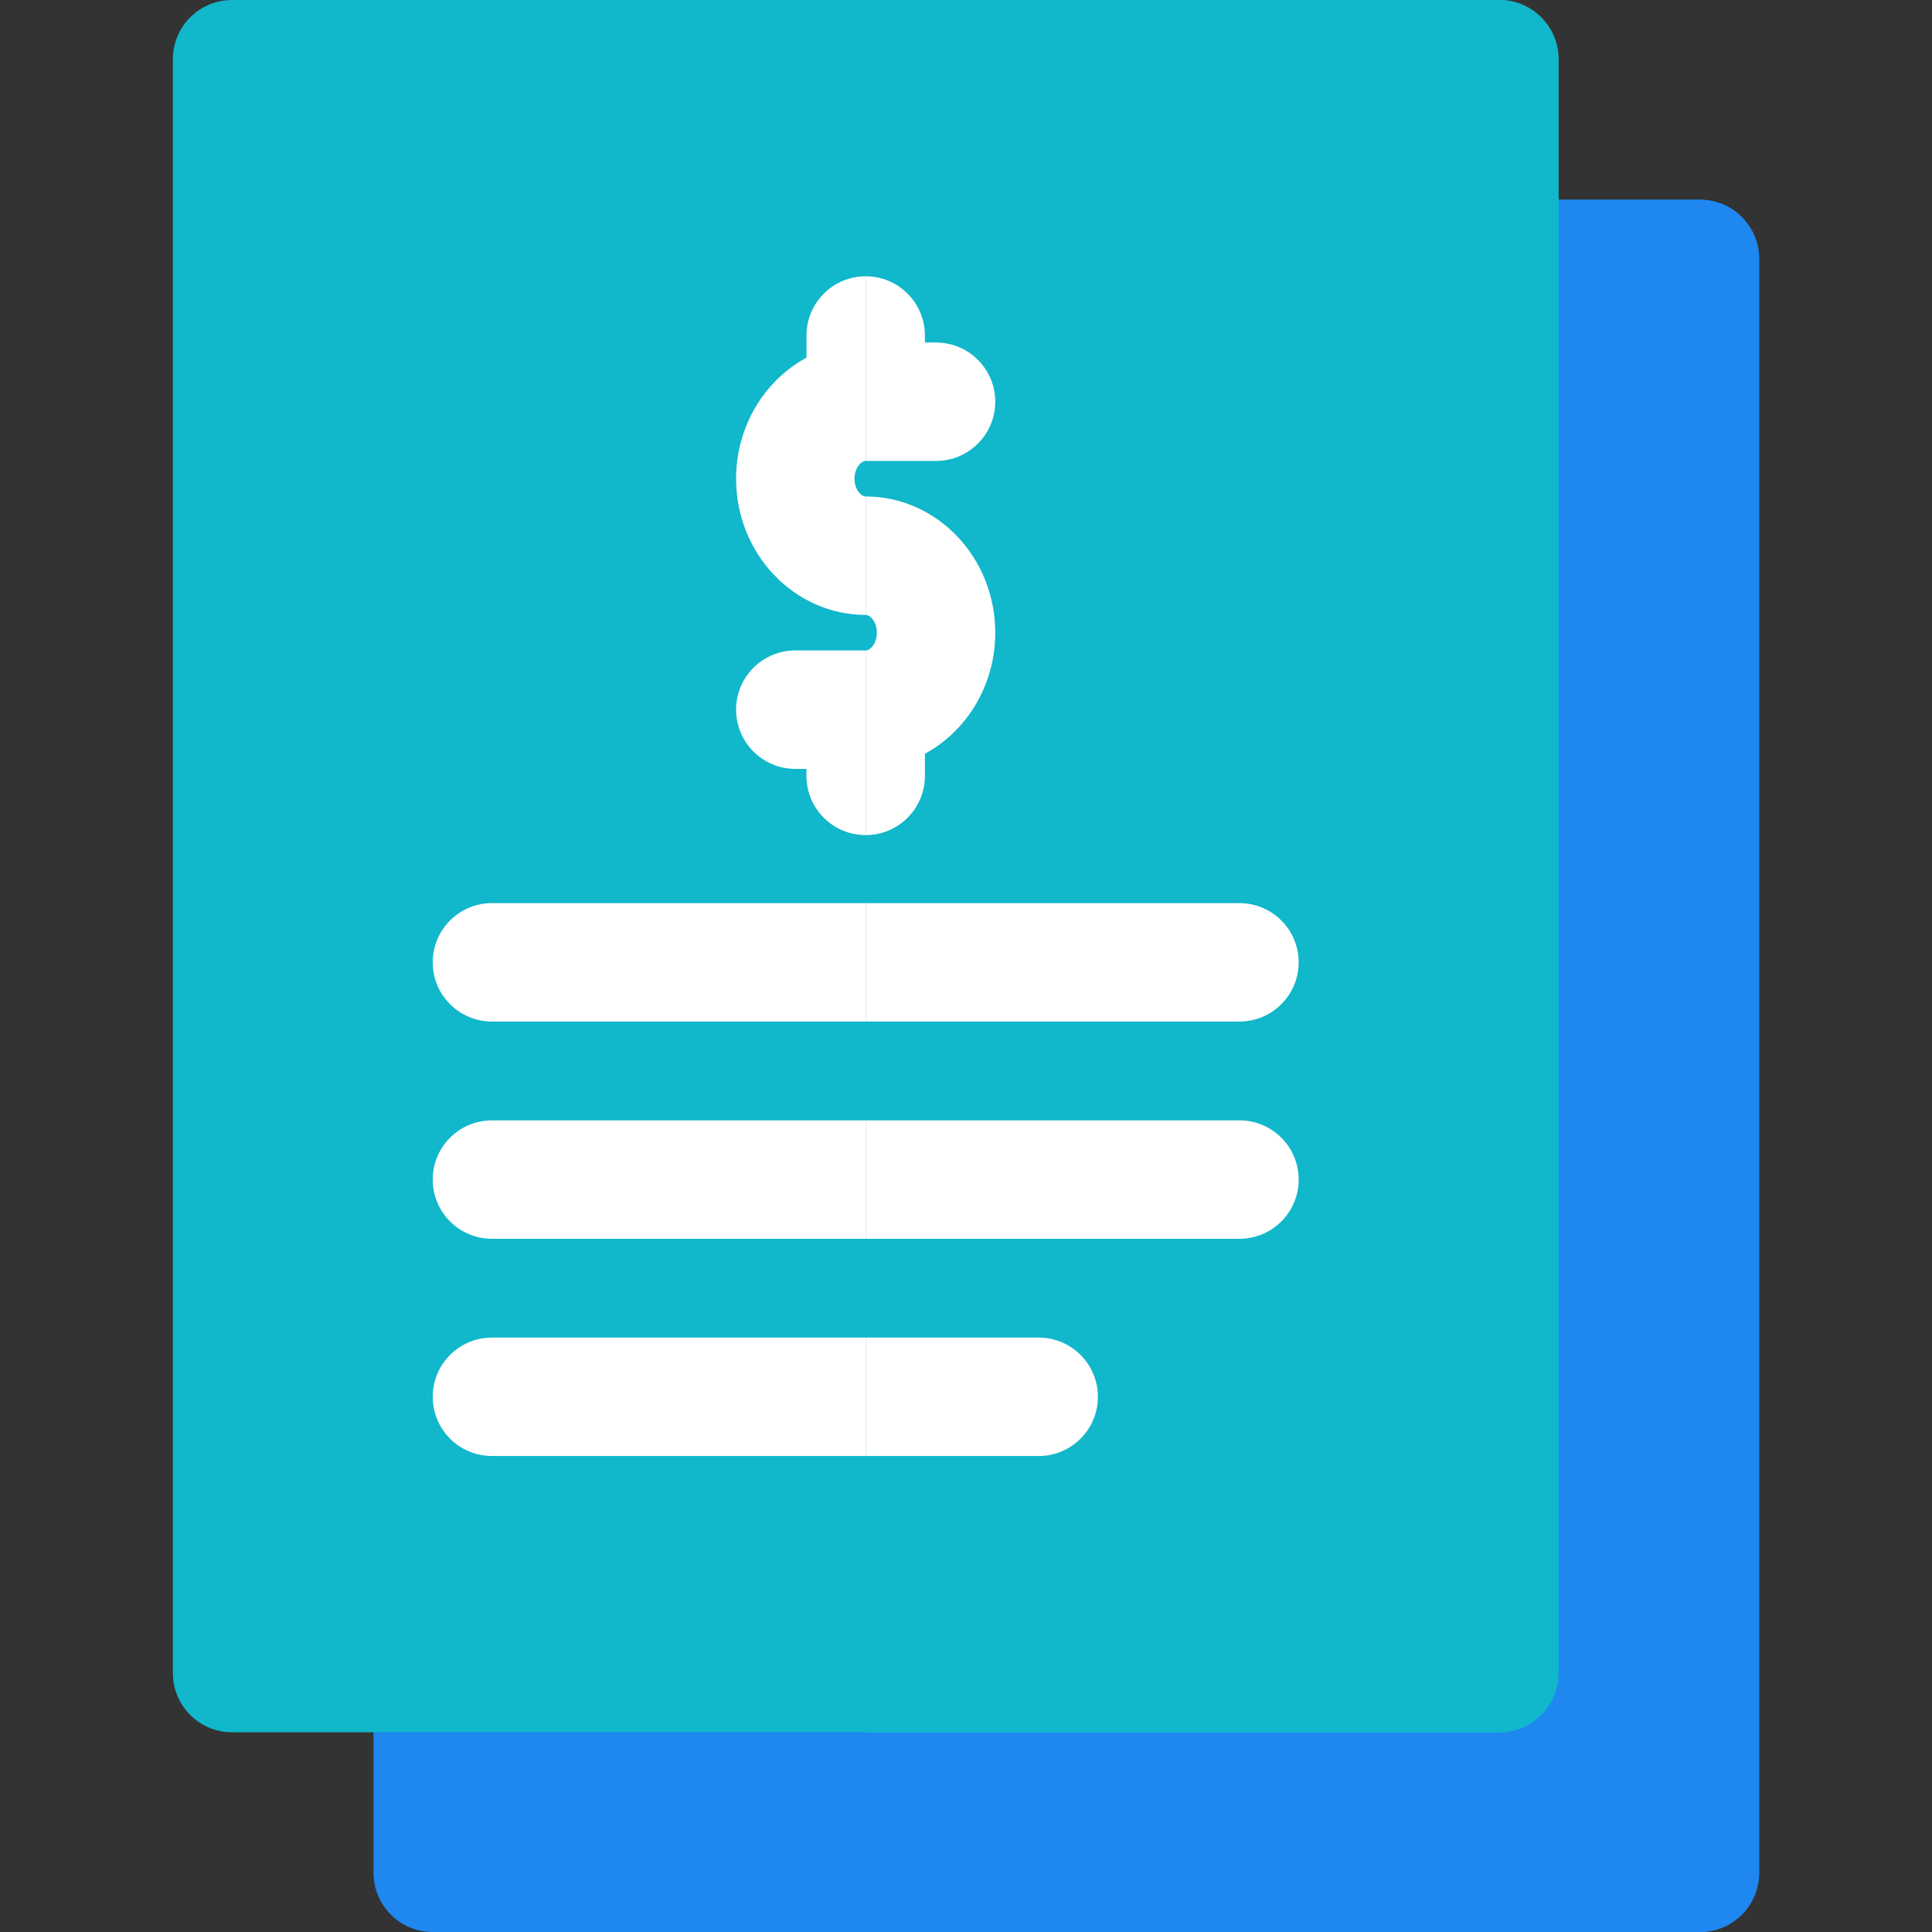 <svg width="48" height="48" viewBox="0 0 48 48" fill="none" xmlns="http://www.w3.org/2000/svg">
<rect x="0" y="0" width="48" height="48" fill="#333333" stroke="none"/>
<g id="Invoice" clip-path="url(#clip0_27_460)">
<path id="Vector" d="M42.234 48H10.751C9.938 48 9.28 47.341 9.28 46.529V6.433C9.28 5.621 9.938 4.962 10.751 4.962H42.234C43.046 4.962 43.705 5.621 43.705 6.433V46.529C43.705 47.341 43.046 48 42.234 48Z" fill="#1E87F0"/>
<path id="Vector_2" d="M42.234 4.962H21.508V48H42.234C43.046 48 43.705 47.341 43.705 46.529V6.433C43.705 5.621 43.046 4.962 42.234 4.962Z" fill="#1E87F0"/>
<path id="Vector_3" d="M37.249 43.038H5.766C4.953 43.038 4.295 42.38 4.295 41.567V1.471C4.295 0.659 4.953 0 5.766 0H37.249C38.062 0 38.72 0.659 38.72 1.471V41.567C38.72 42.38 38.062 43.038 37.249 43.038Z" fill="#11B7CB"/>
<g id="Group">
<path id="Vector_4" d="M30.794 25.38H12.222C11.409 25.38 10.751 24.721 10.751 23.909C10.751 23.096 11.409 22.438 12.222 22.438H30.793C31.606 22.438 32.264 23.096 32.264 23.909C32.264 24.721 31.606 25.38 30.794 25.38Z" fill="white"/>
<path id="Vector_5" d="M30.794 30.777H12.222C11.409 30.777 10.751 30.119 10.751 29.306C10.751 28.494 11.409 27.835 12.222 27.835H30.793C31.606 27.835 32.264 28.494 32.264 29.306C32.264 30.119 31.606 30.777 30.794 30.777Z" fill="white"/>
<path id="Vector_6" d="M25.806 36.174H12.222C11.409 36.174 10.751 35.516 10.751 34.703C10.751 33.891 11.409 33.232 12.222 33.232H25.806C26.618 33.232 27.277 33.891 27.277 34.703C27.277 35.516 26.618 36.174 25.806 36.174Z" fill="white"/>
<path id="Vector_7" d="M21.508 12.335C21.395 12.335 21.23 12.163 21.23 11.894C21.23 11.624 21.395 11.452 21.508 11.452H23.256C24.068 11.452 24.727 10.793 24.727 9.981C24.727 9.169 24.068 8.51 23.256 8.51H22.979V8.335C22.979 7.523 22.32 6.864 21.508 6.864C20.695 6.864 20.037 7.523 20.037 8.335V8.885C18.999 9.448 18.288 10.585 18.288 11.894C18.288 13.759 19.733 15.277 21.508 15.277C21.621 15.277 21.785 15.449 21.785 15.719C21.785 15.988 21.621 16.16 21.508 16.16H19.759C18.947 16.16 18.288 16.819 18.288 17.631C18.288 18.444 18.947 19.103 19.759 19.103H20.036V19.277C20.036 20.09 20.695 20.748 21.508 20.748C22.32 20.748 22.979 20.09 22.979 19.277V18.727C24.016 18.164 24.727 17.028 24.727 15.719C24.727 13.853 23.283 12.335 21.508 12.335Z" fill="white"/>
</g>
<path id="Vector_8" d="M37.249 0H21.508V43.038H37.249C38.062 43.038 38.72 42.38 38.72 41.567V1.471C38.72 0.659 38.062 0 37.249 0Z" fill="#11B7CB"/>
<g id="Group_2">
<path id="Vector_9" d="M25.806 33.232H21.508V36.174H25.806C26.618 36.174 27.277 35.516 27.277 34.703C27.277 33.891 26.618 33.232 25.806 33.232Z" fill="white"/>
<path id="Vector_10" d="M30.794 22.438H21.508V25.38H30.794C31.606 25.38 32.265 24.721 32.265 23.909C32.265 23.096 31.606 22.438 30.794 22.438Z" fill="white"/>
<path id="Vector_11" d="M21.508 16.16V20.748C22.32 20.748 22.979 20.089 22.979 19.277V18.727C24.016 18.164 24.727 17.027 24.727 15.719C24.727 13.853 23.283 12.335 21.508 12.335V15.277C21.621 15.277 21.785 15.449 21.785 15.719C21.785 15.988 21.621 16.16 21.508 16.16Z" fill="white"/>
<path id="Vector_12" d="M23.256 8.51H22.979V8.335C22.979 7.523 22.32 6.864 21.508 6.864V11.452H23.256C24.068 11.452 24.727 10.793 24.727 9.981C24.727 9.169 24.068 8.51 23.256 8.51Z" fill="white"/>
<path id="Vector_13" d="M30.794 27.835H21.508V30.777H30.794C31.606 30.777 32.265 30.118 32.265 29.306C32.265 28.493 31.606 27.835 30.794 27.835Z" fill="white"/>
</g>
</g>
<defs>
<clipPath id="clip0_27_460">
<rect width="48" height="48" fill="white"/>
</clipPath>
</defs>
</svg>
